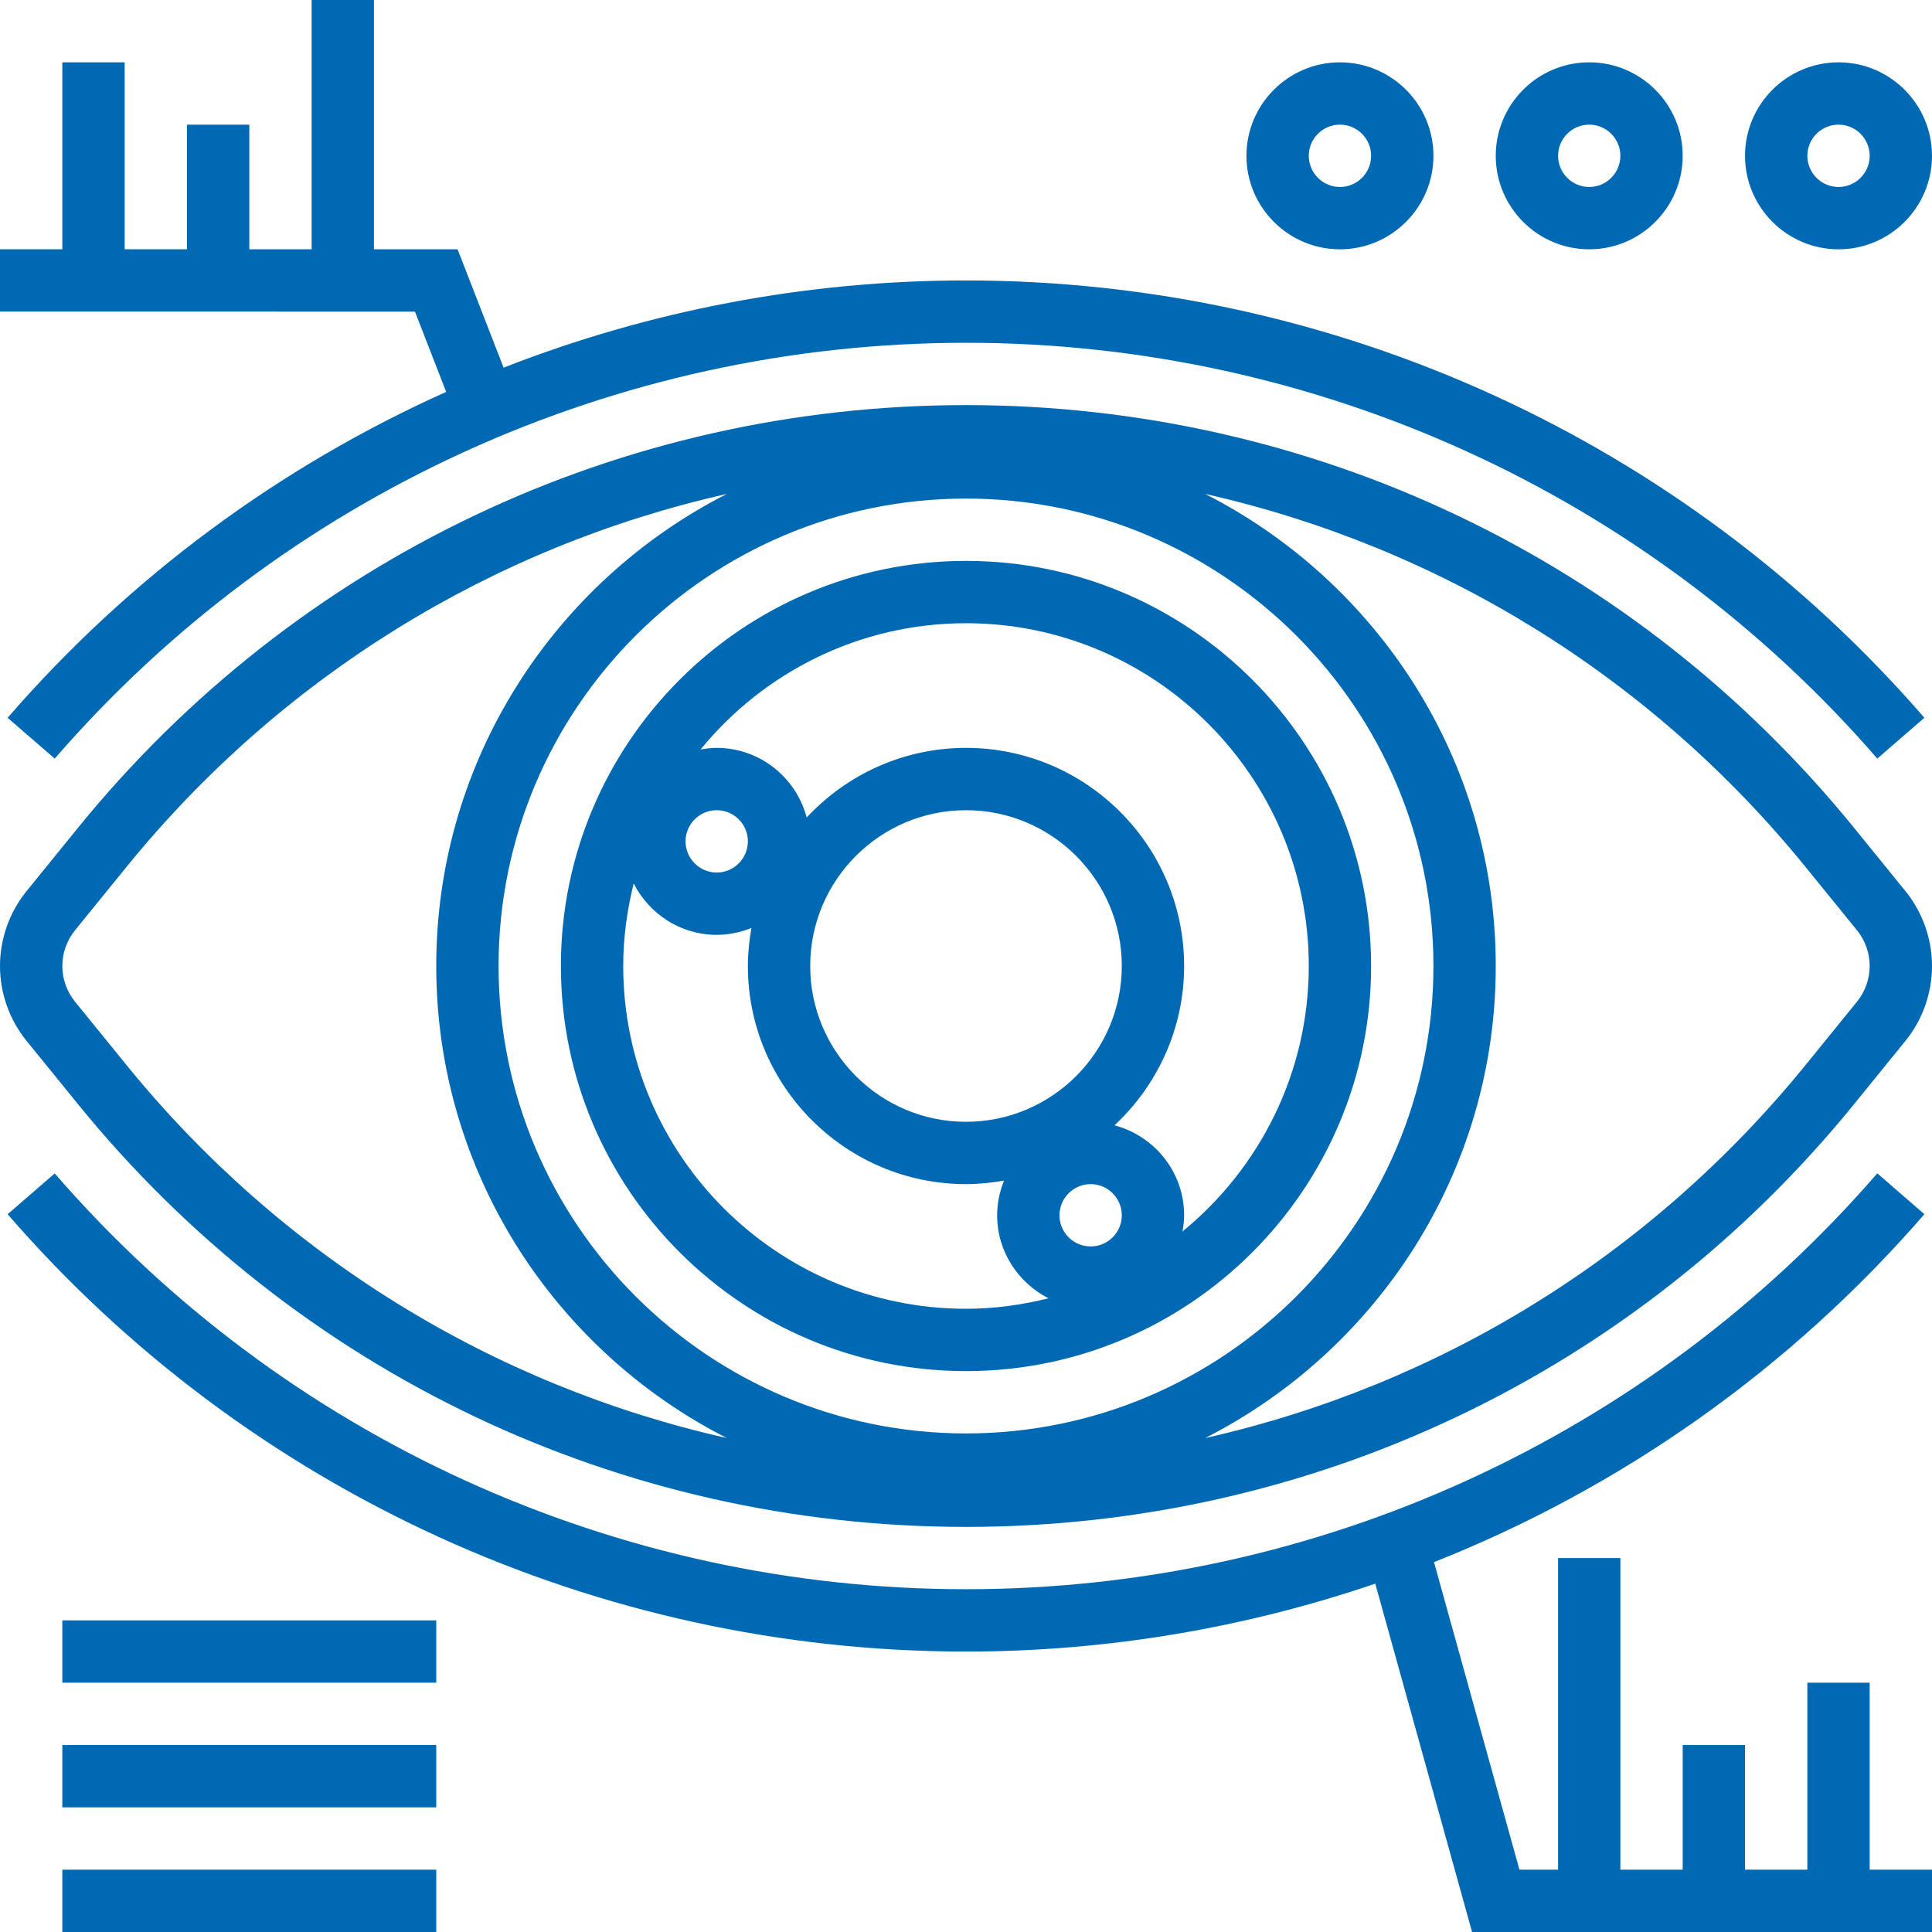 <?xml version="1.0" encoding="UTF-8"?>
<svg xmlns="http://www.w3.org/2000/svg" width="50" height="50" viewBox="0 0 50 50" fill="none">
  <g clip-path="url(#clip0_59_861)">
    <path d="M25 14.516C19.219 14.516 14.516 19.219 14.516 25C14.516 30.781 19.219 35.484 25 35.484C30.781 35.484 35.484 30.781 35.484 25C35.484 19.219 30.781 14.516 25 14.516ZM18.548 20.968C18.994 20.968 19.355 21.33 19.355 21.774C19.355 22.218 18.994 22.581 18.548 22.581C18.103 22.581 17.742 22.218 17.742 21.774C17.742 21.33 18.103 20.968 18.548 20.968ZM25 33.871C20.109 33.871 16.129 29.891 16.129 25C16.129 24.262 16.23 23.549 16.4 22.864C16.8 23.649 17.608 24.194 18.548 24.194C18.866 24.194 19.168 24.128 19.447 24.016C19.39 24.336 19.355 24.664 19.355 25C19.355 28.113 21.888 30.645 25 30.645C25.336 30.645 25.664 30.61 25.984 30.554C25.872 30.832 25.806 31.134 25.806 31.452C25.806 32.392 26.351 33.2 27.136 33.6C26.451 33.77 25.738 33.871 25 33.871ZM20.968 25C20.968 22.777 22.777 20.968 25 20.968C27.223 20.968 29.032 22.777 29.032 25C29.032 27.223 27.223 29.032 25 29.032C22.777 29.032 20.968 27.223 20.968 25ZM28.226 32.258C27.781 32.258 27.419 31.896 27.419 31.452C27.419 31.007 27.781 30.645 28.226 30.645C28.671 30.645 29.032 31.007 29.032 31.452C29.032 31.896 28.671 32.258 28.226 32.258ZM30.603 31.87C30.627 31.734 30.645 31.595 30.645 31.452C30.645 30.332 29.877 29.398 28.844 29.123C29.949 28.091 30.645 26.627 30.645 25C30.645 21.887 28.112 19.355 25 19.355C23.373 19.355 21.909 20.051 20.877 21.156C20.602 20.123 19.668 19.355 18.548 19.355C18.405 19.355 18.266 19.373 18.13 19.397C19.758 17.405 22.232 16.129 25 16.129C29.891 16.129 33.871 20.109 33.871 25C33.871 27.768 32.595 30.242 30.603 31.87Z" fill="#0069B4"></path>
    <path d="M47.981 21.422C42.332 14.471 33.956 10.484 25 10.484C16.044 10.484 7.668 14.471 2.019 21.422L0.69 23.059C0.245 23.606 0 24.295 0 25C0 25.705 0.245 26.394 0.689 26.94L2.019 28.577C7.668 35.529 16.044 39.516 25 39.516C33.956 39.516 42.332 35.529 47.981 28.578L49.31 26.941C49.755 26.394 50 25.705 50 25C50 24.295 49.755 23.606 49.311 23.06L47.981 21.422ZM3.272 27.561L1.941 25.923C1.73 25.663 1.613 25.335 1.613 25C1.613 24.665 1.73 24.337 1.941 24.076L3.271 22.439C7.282 17.502 12.749 14.147 18.811 12.783C14.357 15.049 11.29 19.669 11.29 25C11.29 30.331 14.357 34.951 18.811 37.217C12.75 35.852 7.283 32.498 3.272 27.561ZM12.903 25C12.903 18.33 18.33 12.903 25 12.903C31.67 12.903 37.097 18.33 37.097 25C37.097 31.67 31.67 37.097 25 37.097C18.33 37.097 12.903 31.67 12.903 25ZM48.059 25.924L46.729 27.561C42.718 32.498 37.251 35.853 31.189 37.217C35.644 34.951 38.71 30.331 38.71 25C38.71 19.669 35.644 15.049 31.189 12.783C37.25 14.148 42.717 17.502 46.729 22.439L48.06 24.077C48.27 24.337 48.387 24.665 48.387 25C48.387 25.335 48.27 25.663 48.059 25.924Z" fill="#0069B4"></path>
    <path d="M48.387 43.548H46.774V48.387H45.161V45.161H43.548V48.387H41.935V40.323H40.323V48.387H39.323L37.112 40.428C41.95 38.509 46.316 35.447 49.803 31.423L48.584 30.366C42.658 37.206 34.061 41.129 25 41.129C15.94 41.129 7.343 37.206 1.416 30.368L0.197 31.424C6.431 38.617 15.471 42.742 25 42.742C28.646 42.742 32.219 42.133 35.592 40.985L38.097 50H50V48.387H48.387V43.548Z" fill="#0069B4"></path>
    <path d="M11.547 10.142C7.244 12.073 3.358 14.928 0.197 18.577L1.416 19.633C7.342 12.793 15.939 8.871 25 8.871C34.06 8.871 42.657 12.793 48.584 19.632L49.803 18.576C43.569 11.383 34.529 7.258 25 7.258C20.855 7.258 16.802 8.04 13.033 9.515L11.842 6.452H9.677V0H8.065V6.452H6.452V3.226H4.839V6.451H3.226V1.613H1.613V6.451H0V8.064L10.739 8.065L11.547 10.142Z" fill="#0069B4"></path>
    <path d="M1.613 41.935H11.29V43.548H1.613V41.935Z" fill="#0069B4"></path>
    <path d="M1.613 45.161H11.29V46.774H1.613V45.161Z" fill="#0069B4"></path>
    <path d="M1.613 48.387H11.29V50H1.613V48.387Z" fill="#0069B4"></path>
    <path d="M47.581 6.452C48.914 6.452 50 5.366 50 4.032C50 2.698 48.914 1.613 47.581 1.613C46.247 1.613 45.161 2.698 45.161 4.032C45.161 5.366 46.247 6.452 47.581 6.452ZM47.581 3.226C48.026 3.226 48.387 3.588 48.387 4.032C48.387 4.476 48.026 4.839 47.581 4.839C47.136 4.839 46.774 4.476 46.774 4.032C46.774 3.588 47.136 3.226 47.581 3.226Z" fill="#0069B4"></path>
    <path d="M41.129 6.452C42.463 6.452 43.548 5.366 43.548 4.032C43.548 2.698 42.463 1.613 41.129 1.613C39.795 1.613 38.71 2.698 38.71 4.032C38.71 5.366 39.795 6.452 41.129 6.452ZM41.129 3.226C41.574 3.226 41.935 3.588 41.935 4.032C41.935 4.476 41.574 4.839 41.129 4.839C40.684 4.839 40.323 4.476 40.323 4.032C40.323 3.588 40.684 3.226 41.129 3.226Z" fill="#0069B4"></path>
    <path d="M34.677 6.452C36.011 6.452 37.097 5.366 37.097 4.032C37.097 2.698 36.011 1.613 34.677 1.613C33.343 1.613 32.258 2.698 32.258 4.032C32.258 5.366 33.343 6.452 34.677 6.452ZM34.677 3.226C35.123 3.226 35.484 3.588 35.484 4.032C35.484 4.476 35.123 4.839 34.677 4.839C34.232 4.839 33.871 4.476 33.871 4.032C33.871 3.588 34.232 3.226 34.677 3.226Z" fill="#0069B4"></path>
  </g>
  <defs>
    <clipPath id="clip0_59_861">
      <rect width="50" height="50" fill="white"></rect>
    </clipPath>
  </defs>
</svg>
